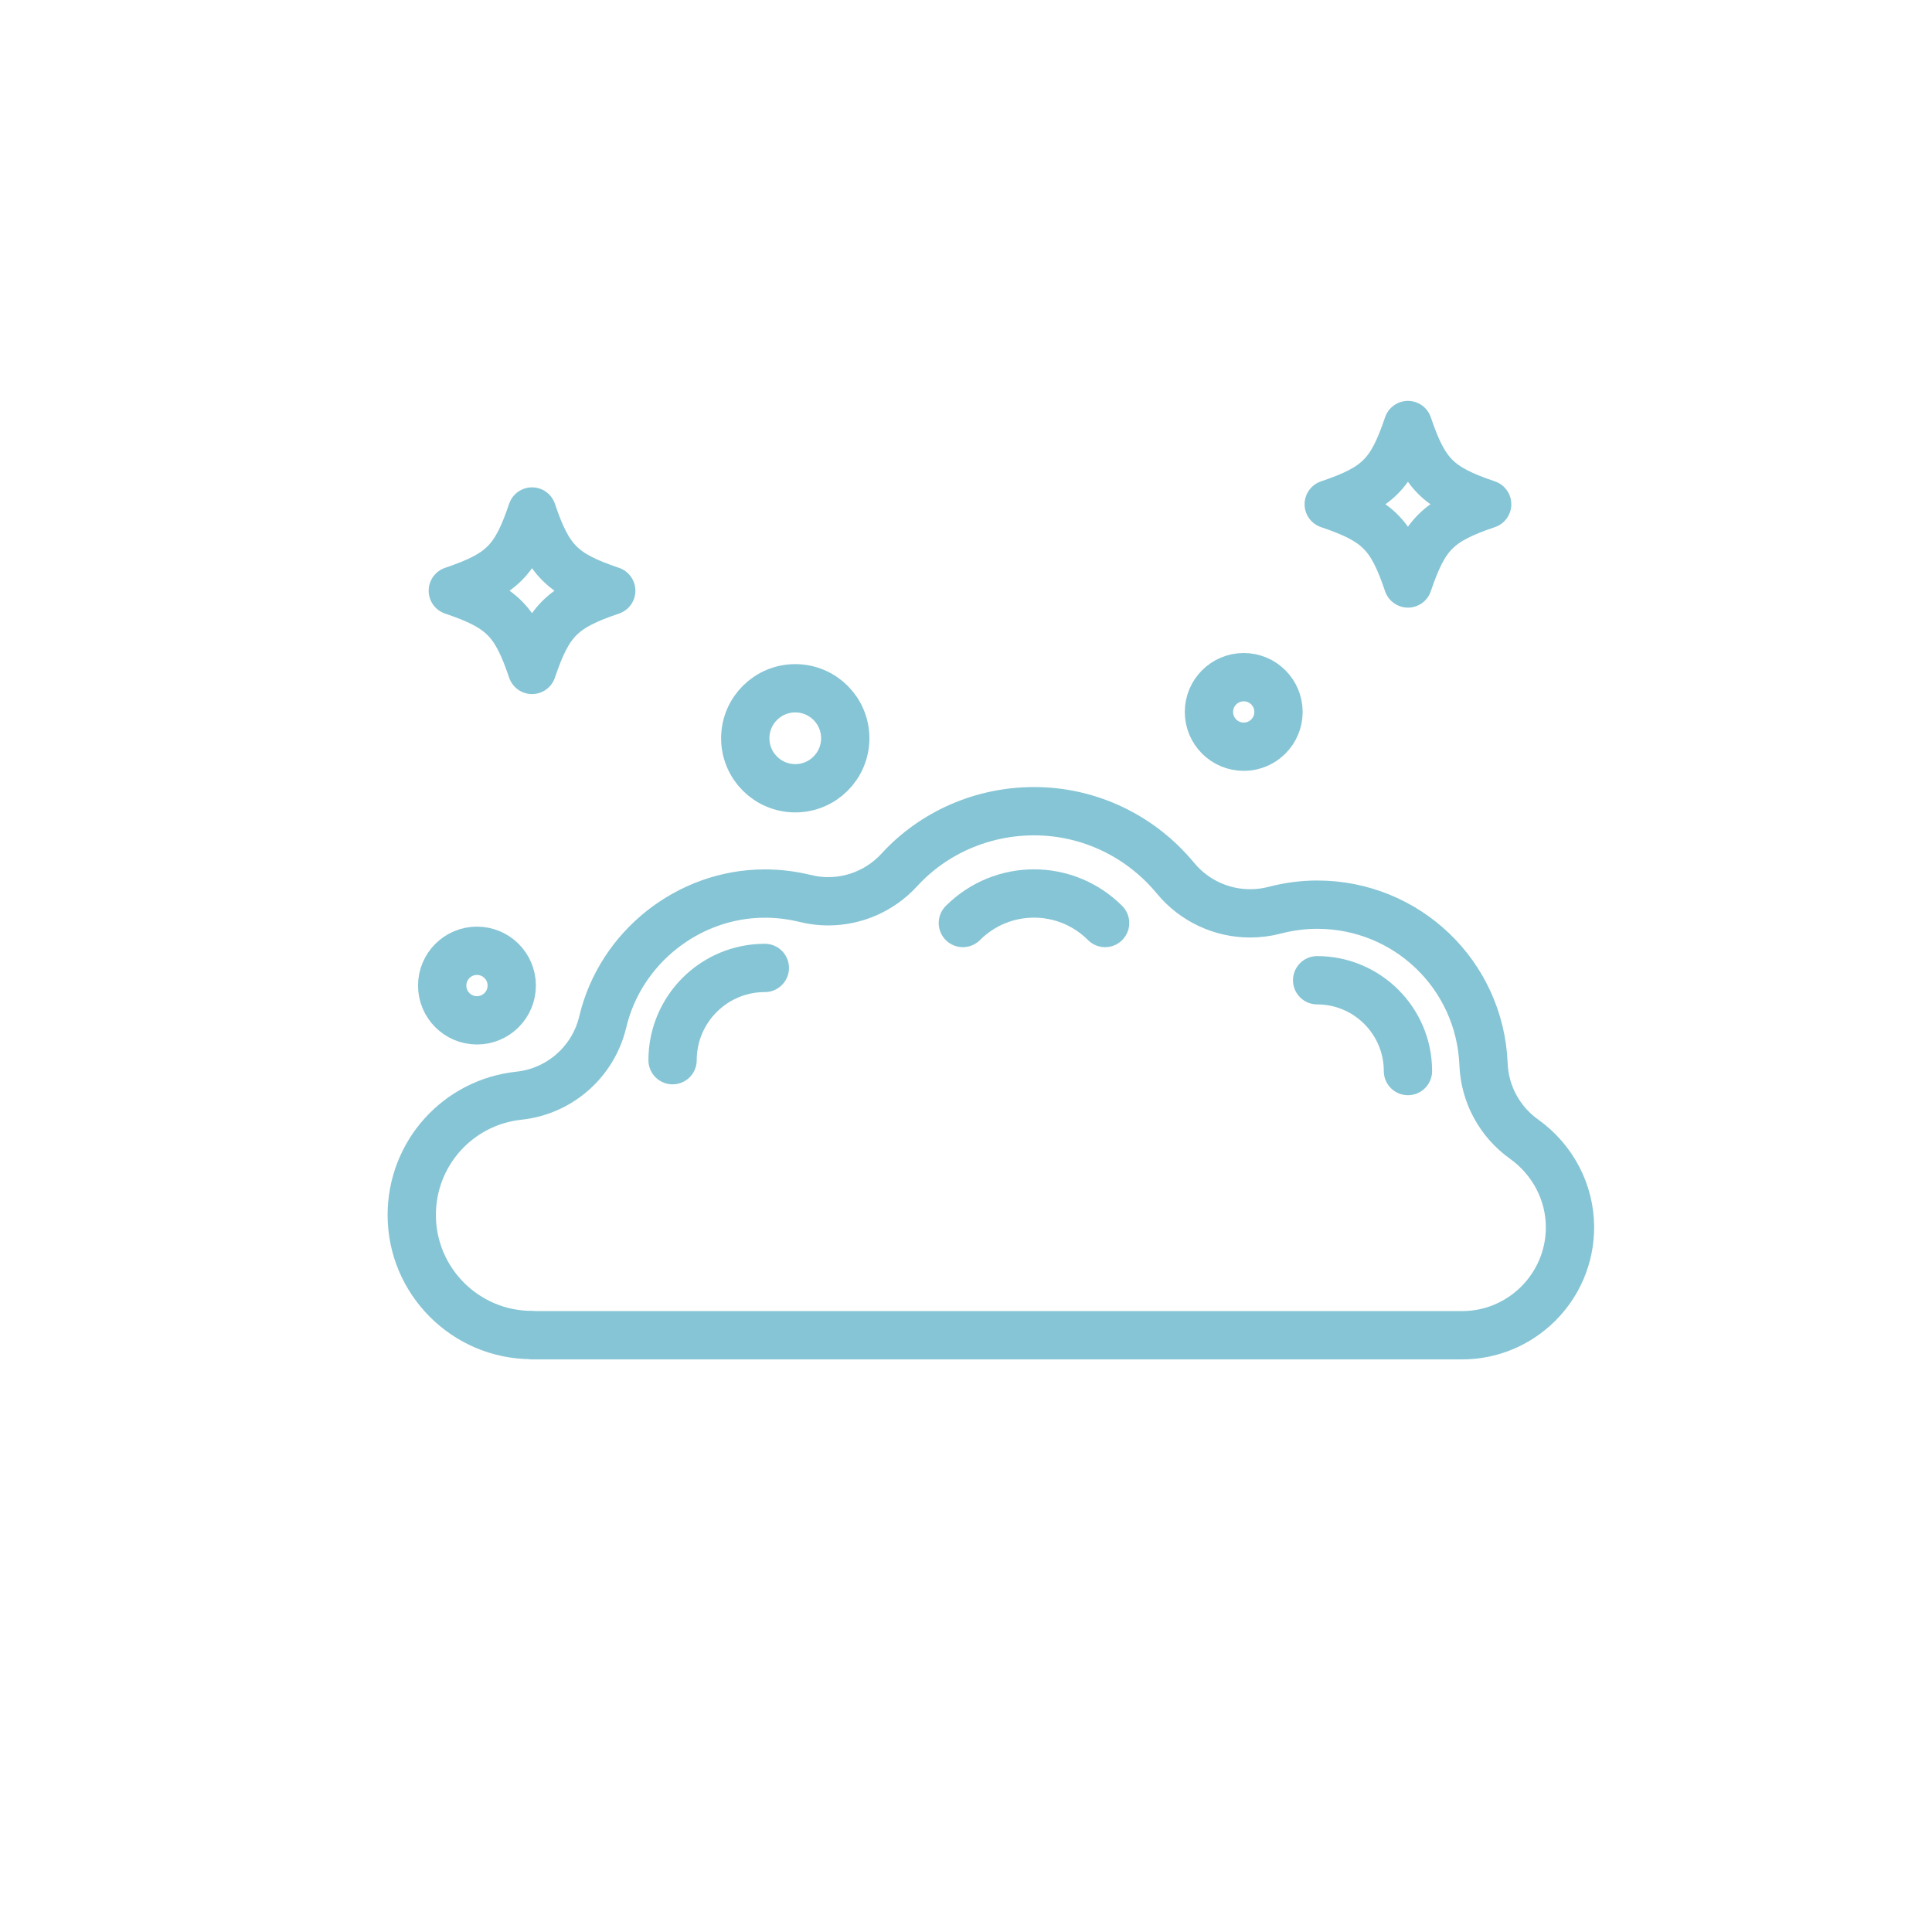 <?xml version="1.0" encoding="UTF-8"?>
<svg xmlns="http://www.w3.org/2000/svg" id="Icons" viewBox="0 0 80 80" class="" width="16" height="16">
  <path d="m22.02,55.28c-2.74,0-4.97-2.23-4.97-4.97,0-2.55,1.91-4.67,4.44-4.94,1.69-.18,3.08-1.41,3.47-3.06.73-3.08,3.55-5.31,6.71-5.31.57,0,1.12.07,1.66.2.32.08.64.12.96.12,1.11,0,2.18-.46,2.95-1.3,1.42-1.55,3.45-2.43,5.58-2.43,2.26,0,4.4,1.01,5.86,2.78.77.93,1.91,1.45,3.08,1.45.34,0,.68-.04,1.02-.13.58-.15,1.17-.23,1.76-.23,3.71,0,6.74,2.9,6.89,6.61.05,1.24.67,2.38,1.68,3.1,1.19.85,1.9,2.21,1.9,3.65,0,2.47-2.01,4.47-4.47,4.47H22.02Z" style="fill:none; stroke:#86c5d5; stroke-linecap:round; stroke-linejoin:round; stroke-width:2px;"></path>
  <path d="m54.54,40.59c2.07,0,3.76,1.68,3.76,3.76m-26.63-4.27c-2.11,0-3.82,1.71-3.82,3.82m17.91-5.68c-1.63-1.63-4.26-1.63-5.89,0" style="fill:none; stroke:#86c5d5; stroke-linecap:round; stroke-linejoin:round; stroke-width:2px;"></path>
  <circle cx="32.93" cy="30.57" r="2.07" style="fill:none; stroke:#86c5d5; stroke-linecap:round; stroke-linejoin:round; stroke-width:2px;"></circle>
  <circle cx="51.5" cy="29.48" r="1.44" style="fill:none; stroke:#86c5d5; stroke-linecap:round; stroke-linejoin:round; stroke-width:2px;"></circle>
  <circle cx="19.75" cy="40.81" r="1.44" style="fill:none; stroke:#86c5d5; stroke-linecap:round; stroke-linejoin:round; stroke-width:2px;"></circle>
  <path d="m25.31,24.46c-2.04.69-2.59,1.24-3.28,3.28-.69-2.04-1.24-2.59-3.28-3.28,2.04-.69,2.59-1.24,3.28-3.28.69,2.04,1.24,2.59,3.28,3.28Z" style="fill:none; stroke:#86c5d5; stroke-linecap:round; stroke-linejoin:round; stroke-width:2px;"></path>
  <path d="m61.58,20.88c-2.04.69-2.59,1.24-3.28,3.28-.69-2.04-1.24-2.59-3.28-3.28,2.04-.69,2.59-1.24,3.28-3.28.69,2.04,1.24,2.59,3.28,3.28Z" style="fill:none; stroke:#86c5d5; stroke-linecap:round; stroke-linejoin:round; stroke-width:2px;"></path>
</svg>
